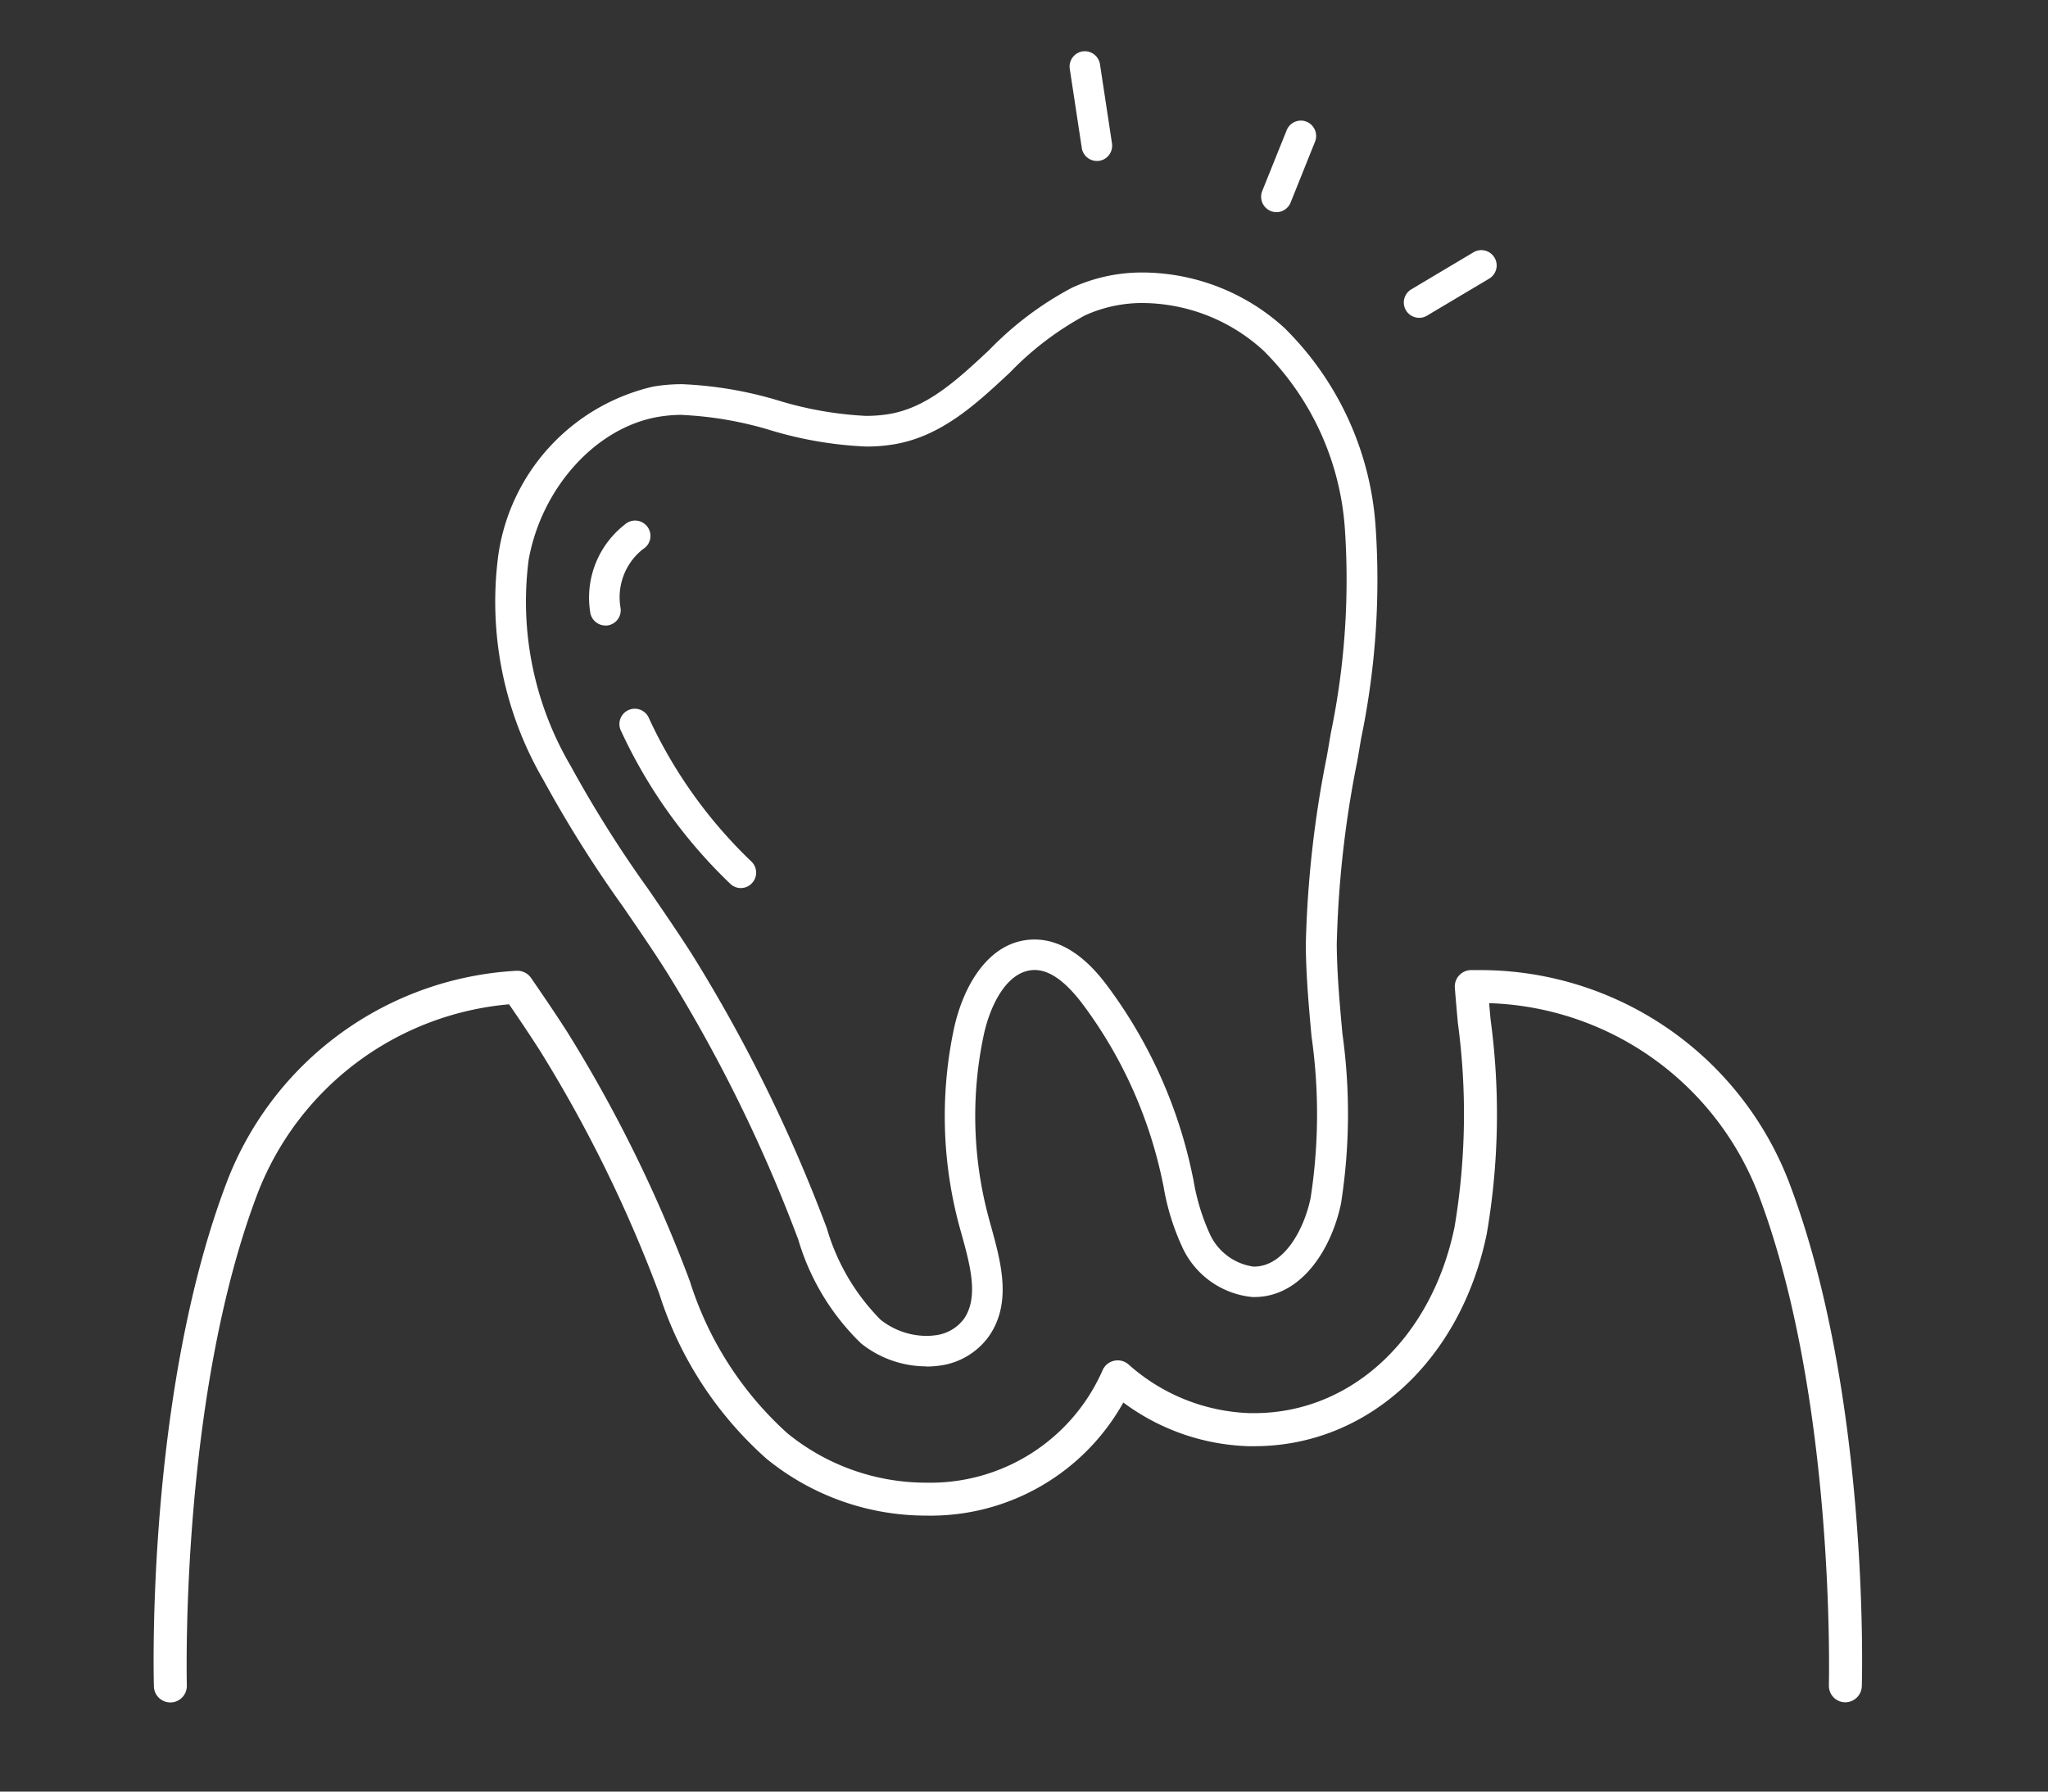 <svg xmlns="http://www.w3.org/2000/svg" width="80" height="70"><rect width="100%" height="100%" fill="#333333" stroke="none"/><defs><clipPath id="a"><path transform="translate(1226 3143)" fill="#fff" stroke="#707070" d="M0 0h80v70H0z"/></clipPath></defs><g transform="translate(-1226 -3143)" clip-path="url(#a)"><g fill="#fff"><path d="M1262.184 3196.386a4.082 4.082 0 01-2.551-.9 9.293 9.293 0 01-2.455-4.068l-.042-.108a59.058 59.058 0 00-5.135-10.4c-.538-.846-1.117-1.685-1.675-2.5a47.682 47.682 0 01-3.091-4.92 13.835 13.835 0 01-1.766-8.828 7.907 7.907 0 016.043-6.557 6.8 6.8 0 011.139-.094 15.2 15.2 0 013.755.638 14.04 14.04 0 003.42.6 5.564 5.564 0 00.868-.066c1.514-.239 2.692-1.338 3.939-2.5a12.885 12.885 0 013.249-2.445 6.563 6.563 0 012.787-.591 8.27 8.27 0 015.5 2.162 12.042 12.042 0 013.56 7.688 30.5 30.5 0 01-.558 8.346c-.052.3-.1.6-.154.9a41.121 41.121 0 00-.8 7.154c.008 1.147.116 2.329.219 3.472a22.675 22.675 0 01-.054 6.661c-.383 1.817-1.572 3.647-3.383 3.647h-.074a3.365 3.365 0 01-2.746-1.958 9.323 9.323 0 01-.73-2.375c-.038-.181-.076-.365-.118-.544a17.506 17.506 0 00-3-6.515c-.694-.933-1.322-1.386-1.921-1.386-1.075.012-1.741 1.388-1.988 2.565a15.263 15.263 0 00.205 7.138l.082.3c.393 1.418.838 3.025-.1 4.336a2.815 2.815 0 01-1.958 1.125 3.659 3.659 0 01-.471.03zm-9.523-37.177a5.582 5.582 0 00-.945.078c-2.431.413-4.561 2.764-5.066 5.588a12.679 12.679 0 001.647 8.059 46.672 46.672 0 003.017 4.794c.564.822 1.149 1.673 1.7 2.533a60.053 60.053 0 015.241 10.616l.042.108a8.393 8.393 0 002.1 3.578 2.907 2.907 0 001.793.632 2.315 2.315 0 00.313-.02 1.634 1.634 0 001.141-.632c.6-.846.255-2.1-.082-3.321l-.084-.3a16.5 16.5 0 01-.221-7.7c.357-1.685 1.366-3.494 3.129-3.514h.026c1.5 0 2.541 1.406 2.886 1.869a18.715 18.715 0 013.2 6.964c.042.187.082.375.122.564a8.32 8.32 0 00.624 2.076 2.216 2.216 0 001.711 1.306h.034c1.137 0 1.942-1.394 2.208-2.688a21.483 21.483 0 00.034-6.31c-.106-1.169-.215-2.375-.223-3.574a42.207 42.207 0 01.822-7.365s.106-.612.154-.9a29.489 29.489 0 00.548-8.019 10.853 10.853 0 00-3.177-6.932 7.046 7.046 0 00-4.686-1.859 5.38 5.38 0 00-2.287.483 11.984 11.984 0 00-2.934 2.234c-1.324 1.234-2.692 2.513-4.569 2.81a6.587 6.587 0 01-1.045.08 15.1 15.1 0 01-3.725-.634 14.136 14.136 0 00-3.452-.6z"/><path d="M1262.184 3196.286a4 4 0 01-2.487-.882 9.2 9.2 0 01-2.426-4.028l-.042-.106a59.123 59.123 0 00-5.145-10.42c-.538-.844-1.117-1.685-1.677-2.5a47.709 47.709 0 01-3.085-4.91 13.738 13.738 0 01-1.751-8.76 7.8 7.8 0 015.961-6.476 11.618 11.618 0 014.856.544 10.789 10.789 0 004.326.534c1.546-.245 2.734-1.354 3.991-2.527a12.854 12.854 0 013.221-2.427 7.713 7.713 0 018.169 1.556 11.93 11.93 0 013.528 7.624 30.474 30.474 0 01-.556 8.318c-.05.3-.1.6-.154.9a41.093 41.093 0 00-.806 7.172c.008 1.151.116 2.335.219 3.48a22.607 22.607 0 01-.052 6.631c-.373 1.807-1.544 3.612-3.345 3.564a3.263 3.263 0 01-2.66-1.9 9.207 9.207 0 01-.722-2.349 43.752 43.752 0 00-.118-.546 17.573 17.573 0 00-3.011-6.551c-.718-.967-1.374-1.436-2.018-1.426-1.117.012-1.813 1.432-2.068 2.644a15.378 15.378 0 00.205 7.184l.082.3c.387 1.4.826 2.98-.084 4.25a2.709 2.709 0 01-1.889 1.083 3.5 3.5 0 01-.459.03zm-9.523-37.177a5.811 5.811 0 00-.963.078c-2.471.421-4.637 2.8-5.147 5.668a12.779 12.779 0 001.657 8.123 46.89 46.89 0 003.023 4.806c.564.822 1.149 1.671 1.7 2.529a59.92 59.92 0 015.233 10.594l.042.108a8.491 8.491 0 002.128 3.62 2.982 2.982 0 002.182.634 1.724 1.724 0 001.209-.674c.632-.883.277-2.166-.066-3.4l-.084-.3a16.384 16.384 0 01-.219-7.652c.349-1.647 1.328-3.416 3.033-3.434h.026c1.446 0 2.469 1.376 2.806 1.829a18.626 18.626 0 013.18 6.918c.042.187.082.375.122.562a8.438 8.438 0 00.632 2.1 2.311 2.311 0 001.8 1.36c1.207.03 2.062-1.414 2.341-2.768a21.549 21.549 0 00.036-6.34c-.106-1.167-.215-2.371-.223-3.564a42.022 42.022 0 01.82-7.347c.052-.3.1-.6.154-.9a29.5 29.5 0 00.548-8.045 10.95 10.95 0 00-3.209-6.994 6.693 6.693 0 00-7.076-1.388 12.083 12.083 0 00-2.962 2.252c-1.313 1.227-2.672 2.493-4.513 2.782a11.7 11.7 0 01-4.731-.552 14.211 14.211 0 00-3.476-.6zm8.129.666z"/><path d="M1249.648 3167.439a.6.6 0 01-.588-.491 3.618 3.618 0 011.34-3.448.6.6 0 11.722.951 2.392 2.392 0 00-.885 2.282.6.6 0 01-.483.7.656.656 0 01-.108.01z"/><path d="M1249.643 3167.34a.5.5 0 01-.491-.409 3.511 3.511 0 011.3-3.35.5.5 0 01.6.794 2.493 2.493 0 00-.923 2.379.5.5 0 01-.4.58.455.455 0 01-.09.008zm5.296 10.357a.592.592 0 01-.413-.166 19.7 19.7 0 01-4.288-6.019.6.6 0 011.089-.5 18.463 18.463 0 004.025 5.65.6.6 0 01.02.846.591.591 0 01-.433.189z"/><path d="M1254.939 3177.597a.494.494 0 01-.339-.137 19.594 19.594 0 01-4.266-5.989.5.5 0 11.907-.413 18.577 18.577 0 004.047 5.68.5.5 0 01-.343.86zm-22.285 31.918a.639.639 0 01-.642-.624c-.014-.465-.287-11.5 2.856-19.728a12.862 12.862 0 0111.31-8.233h.038a.644.644 0 01.528.279c.5.728.985 1.438 1.432 2.14a54.513 54.513 0 014.733 9.607l.04.106a13.416 13.416 0 003.8 5.931 8.574 8.574 0 005.433 1.937 7.345 7.345 0 006.888-4.394.644.644 0 01.451-.369.652.652 0 01.14-.016.644.644 0 01.425.162 7.485 7.485 0 004.723 1.9h.185c3.785 0 6.928-2.922 7.824-7.271a26.619 26.619 0 00.128-7.987c-.042-.467-.082-.919-.116-1.36a.642.642 0 01.642-.692h.385a12.921 12.921 0 0112.014 8.255c3.143 8.231 2.87 19.263 2.856 19.728a.648.648 0 01-.646.624.639.639 0 01-.465-.2.647.647 0 01-.175-.461c0-.112.275-11.252-2.772-19.233a11.662 11.662 0 00-10.5-7.421l.058.646a27.621 27.621 0 01-.15 8.364c-1.023 4.964-4.673 8.3-9.084 8.3h-.219a8.628 8.628 0 01-4.894-1.707 8.619 8.619 0 01-7.7 4.419 9.86 9.86 0 01-6.248-2.23 14.5 14.5 0 01-4.186-6.46l-.042-.106a53.2 53.2 0 00-4.619-9.381c-.385-.6-.8-1.221-1.2-1.8a11.616 11.616 0 00-9.82 7.381c-3.052 8.006-2.767 19.122-2.767 19.234a.645.645 0 01-.624.662h-.018z"/><path d="M1232.654 3209.415a.543.543 0 01-.542-.528c-.014-.465-.287-11.477 2.85-19.69a12.763 12.763 0 0111.222-8.169.541.541 0 01.479.235c.5.726.983 1.436 1.43 2.138a54.314 54.314 0 014.723 9.589l.04.106a13.5 13.5 0 003.833 5.973 8.67 8.67 0 005.494 1.96 7.444 7.444 0 006.98-4.453.545.545 0 01.381-.313.539.539 0 01.477.124 7.587 7.587 0 004.784 1.931h.187c3.833 0 7.016-2.954 7.922-7.349a26.758 26.758 0 00.13-8.017c-.042-.467-.082-.917-.116-1.358a.543.543 0 01.542-.584h.385a12.823 12.823 0 0111.922 8.189c3.137 8.215 2.862 19.225 2.85 19.69a.544.544 0 01-1.087-.03c0-.112.279-11.264-2.778-19.271a11.732 11.732 0 00-10.7-7.489l.068.756a27.546 27.546 0 01-.148 8.334c-1.013 4.916-4.625 8.219-8.986 8.219h-.215a8.617 8.617 0 01-4.93-1.755 8.413 8.413 0 01-.572.913 8.577 8.577 0 01-7.092 3.554 9.762 9.762 0 01-6.184-2.206 14.41 14.41 0 01-4.156-6.418l-.042-.106a53.266 53.266 0 00-4.627-9.4 61.31 61.31 0 00-1.234-1.851 11.67 11.67 0 00-9.962 7.451c-3.061 8.013-2.784 19.159-2.784 19.271a.544.544 0 01-.528.558h-.012zm36.193-60.125a.6.6 0 01-.59-.509l-.469-3.091a.6.6 0 01.5-.682.678.678 0 01.09-.006.6.6 0 01.59.509l.469 3.091a.6.6 0 01-.11.445.587.587 0 01-.393.237.678.678 0 01-.087.006z"/><path d="M1268.548 3149.086a.508.508 0 01-.193-.323l-.469-3.093a.5.5 0 11.987-.15l.469 3.093a.5.5 0 01-.419.568.5.5 0 01-.375-.095zm7.317 2.204a.6.6 0 01-.361-.122.6.6 0 01-.2-.7l.957-2.381a.6.6 0 01.554-.375.579.579 0 01.223.044.6.6 0 01.331.778l-.955 2.381a.6.6 0 01-.549.375z"/><path d="M1275.566 3151.089a.5.5 0 01-.162-.584l.957-2.381a.5.5 0 11.925.371l-.957 2.381a.5.5 0 01-.648.277.451.451 0 01-.114-.064zm5.87 4.328a.6.6 0 01-.361-.12.576.576 0 01-.154-.172.592.592 0 01-.066-.453.6.6 0 01.273-.367l2.431-1.448a.591.591 0 01.305-.084.6.6 0 01.515.293.592.592 0 01.066.453.6.6 0 01-.273.367l-2.431 1.448a.586.586 0 01-.305.084z"/><path d="M1281.134 3155.217a.5.5 0 01.046-.828l2.431-1.448a.5.5 0 11.511.858l-2.431 1.448a.5.5 0 01-.557-.03z"/></g></g></svg>